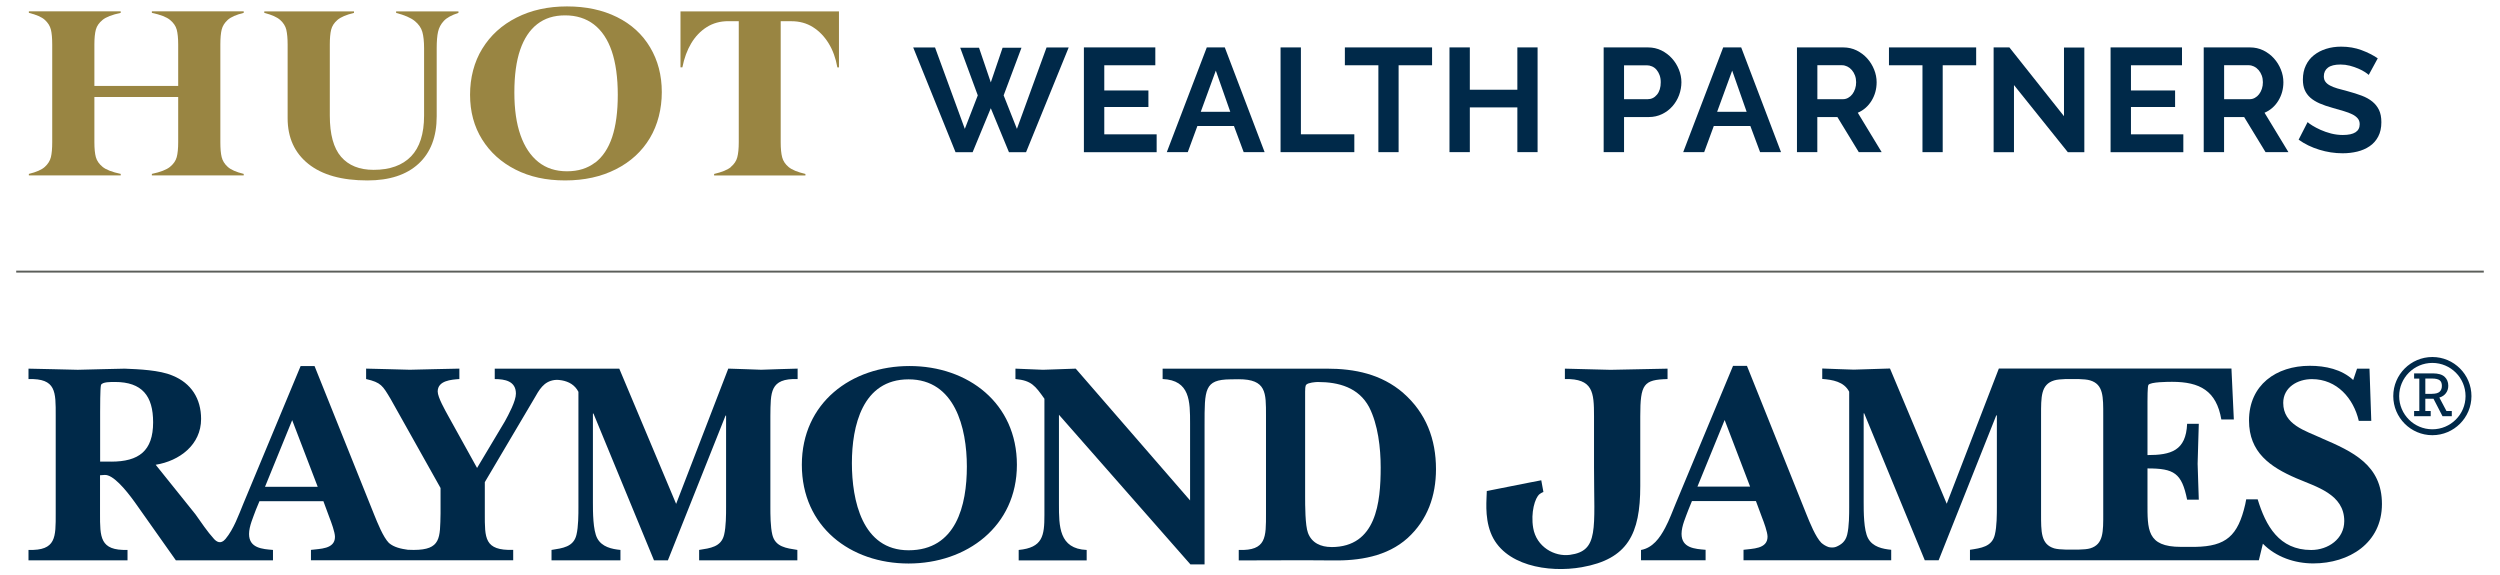 <?xml version="1.0" encoding="UTF-8"?>
<svg id="Layer_1" xmlns="http://www.w3.org/2000/svg" width="265" height="61" version="1.1" viewBox="0 0 265 61">
  <!-- Generator: Adobe Illustrator 29.6.1, SVG Export Plug-In . SVG Version: 2.1.1 Build 9)  -->
  <defs>
    <style>
      .st0 {
        fill: #998542;
      }

      .st1 {
        fill: #002949;
      }

      .st2 {
        fill: #5b5e5a;
      }
    </style>
  </defs>
  <g>
    <path class="st1" d="M77.196,39.077l-5.526,14.335-6.027-14.335h-13.2v1.105c1.076,0,2.244.215,2.244,1.536,0,.799-.766,2.206-1.171,2.947l-2.947,4.938-3.076-5.551c-.302-.555-1.097-1.937-1.097-2.554,0-1.167,1.465-1.258,2.297-1.32v-1.105c-1.751.021-3.498.091-5.249.12-1.532-.029-3.105-.099-4.636-.12v1.105c1.598.368,1.751.704,2.583,2.086l5.307,9.463v2.691c-.058,2.612.062,3.87-2.848,3.874-.046,0-.588-.012-.621-.017-.712-.099-1.465-.257-2.003-.72-.613-.617-1.221-2.157-1.556-2.98l-6.329-15.775h-1.474l-6.081,14.608c-.476,1.151-1.006,2.674-1.883,3.721-.517.617-.969.269-1.217,0-.716-.782-1.362-1.763-1.974-2.62l-4.21-5.245c2.521-.402,4.814-2.119,4.814-4.851,0-2.148-1.039-3.8-3.034-4.603-1.354-.584-3.593-.675-5.071-.733-1.66.021-3.307.091-4.967.12-1.751-.029-3.473-.099-5.224-.12v1.105c2.947-.087,2.885,1.354,2.885,3.87v10.365c0,2.525.062,3.966-2.885,3.874v1.101h10.497v-1.101c-2.947.087-2.914-1.354-2.914-3.874v-4.04c.153,0,.335-.033.488-.033.857-.062,2.173,1.465,3.191,2.881l4.359,6.168h10.295v-1.101c-1.126-.091-2.537-.186-2.537-1.689,0-.828.455-1.809.729-2.575l.373-.898h6.78l.646,1.747c.182.468.58,1.536.58,2.028,0,1.325-1.627,1.254-2.546,1.383v1.101h21.438v-1.101c-3.067.087-3.009-1.234-3.009-3.874v-3.307l5.187-8.775c.592-1.039,1.051-1.896,2.215-2.053.29-.041.679.017.782.041.72.137,1.358.476,1.739,1.213v12.215c0,.766,0,2.09-.211,2.947-.306,1.287-1.474,1.412-2.641,1.598v1.101h7.306v-1.101c-.919-.091-1.962-.31-2.459-1.234-.459-.857-.459-2.823-.459-3.804v-9.421h.058l6.416,15.56h1.474l6.11-15.341h.058v9.694c0,.766,0,2.09-.211,2.947-.31,1.287-1.474,1.412-2.645,1.598v1.101h10.411v-1.101c-1.167-.186-2.33-.31-2.649-1.598-.211-.861-.211-2.181-.211-2.947v-9.641c.033-2.517-.083-4.015,2.889-3.928v-1.105c-1.407.021-2.641.091-3.862.12-1.167-.029-2.33-.099-3.498-.12l.012.004ZM11.777,48.928h-1.163v-5.24c0-.439,0-2.521.087-2.86.099-.368,1.134-.339,1.482-.339,2.877,0,4.048,1.474,4.048,4.272,0,3.038-1.507,4.173-4.458,4.173l.004-.004ZM28.09,51.602l2.881-7.066,2.707,7.066h-5.592.004Z"/>
    <path class="st1" d="M96.407,38.799c-6.164,0-11.412,3.891-11.412,10.469s5.158,10.464,11.313,10.464,11.483-3.932,11.483-10.464-5.178-10.469-11.383-10.469ZM96.311,58.329c-4.93,0-6.01-5.311-6.01-9.239s1.109-8.879,6.01-8.879,6.176,5.129,6.176,9.243-1.13,8.875-6.176,8.875Z"/>
    <path class="st1" d="M148.745,41.651c-2.33-1.995-5.116-2.575-8.134-2.575h-17.373v1.101c2.91.124,2.91,2.372,2.91,4.702v8.167l-12.12-13.97c-1.167.029-2.306.091-3.473.12-.981-.029-1.933-.091-2.918-.12v1.101c1.693.157,2.09.708,3.071,2.09v12.34c0,2.186-.182,3.444-2.728,3.688v1.109h7.207v-1.109c-2.939-.124-2.939-2.521-2.939-4.851v-9.479l13.937,15.862h1.498v-14.765c0-3.796-.025-4.822,2.732-4.851.046,0,.882-.012.882-.012,2.947,0,2.898,1.424,2.898,3.85v10.373c0,2.525.058,3.97-2.889,3.874v1.109s8.262-.033,9.889,0c2.86.054,5.828-.406,8.01-2.368,2.115-1.929,3.009-4.479,3.009-7.31,0-3.158-1.043-5.948-3.473-8.072l.004-.004ZM141.129,57.985c-1.105,0-2.082-.422-2.484-1.498-.302-.799-.302-2.947-.302-3.866v-11.114c0-.186,0-.617.124-.733.211-.219.981-.281,1.229-.281,2.21,0,4.326.584,5.435,2.67.944,1.846,1.221,4.33,1.221,6.387,0,3.713-.459,8.44-5.22,8.44l-.004-.004Z"/>
    <path class="st1" d="M176.76,40.178v-1.101c-1.933.033-4.106.091-6.039.124-1.536-.033-3.299-.091-4.843-.124v1.101c2.984-.054,3.088,1.391,3.088,3.941v5.418c0,6.549.538,8.862-2.554,9.276-1.647.224-3.556-.849-3.895-2.856-.273-1.627.186-3.196.679-3.581.236-.174.406-.224.406-.224l-.228-1.242-1.246.24-4.528.898c0,.786-.257,2.662.406,4.4,1.337,3.51,6.126,4.301,9.665,3.676,4.864-.857,6.197-3.523,6.197-8.598v-7.405c0-3.427.356-3.87,2.889-3.941l.004-.004Z"/>
    <path class="st1" d="M246.095,46.449c-1.743-.799-4.073-1.436-4.073-3.742,0-1.66,1.536-2.521,3.038-2.521,2.67,0,4.421,2.057,4.971,4.425h1.325l-.19-5.53h-1.32l-.406,1.2c-1.221-1.138-2.943-1.507-4.603-1.507-3.556,0-6.441,2.028-6.441,5.803,0,3.378,2.239,4.913,4.996,6.11,2.148.927,5.1,1.693,5.1,4.545,0,1.896-1.714,3.067-3.506,3.067-3.407,0-4.818-2.575-5.671-5.369h-1.217s-.058.335-.103.53c-.774,3.353-2.037,4.446-5.282,4.508h-1.54c-3.63,0-3.539-1.846-3.539-4.731v-3.585c2.827,0,3.63.488,4.201,3.312h1.238c-.033-1.258-.095-2.554-.124-3.808.029-1.407.091-2.819.124-4.23h-1.238c-.12,2.856-1.714,3.312-4.201,3.312v-5.683c0-.24,0-1.594.095-1.747.186-.335,2.14-.335,2.517-.335,2.947,0,4.694.956,5.216,3.99h1.325l-.253-5.402h-24.654l-5.526,14.335-6.015-14.335c-1.291.029-2.55.091-3.841.12-1.105-.025-2.244-.087-3.34-.12v1.105c1.101.091,2.301.281,2.856,1.354v12.211c0,.77,0,2.095-.215,2.951-.178.724-.629,1.056-1.188,1.287-.244.099-.617.07-.791.017-.281-.099-.534-.253-.753-.443-.617-.617-1.229-2.152-1.565-2.98l-6.325-15.783h-1.474l-6.085,14.616c-.323.762-.654,1.705-1.109,2.55-.584,1.109-1.333,2.124-2.562,2.351v1.089h6.847v-1.109c-1.138-.091-2.55-.182-2.55-1.689,0-.832.455-1.809.737-2.579l.364-.894h6.784l.65,1.751c.182.455.58,1.536.58,2.024,0,1.32-1.623,1.258-2.546,1.387v1.109h15.655v-1.109c-.919-.091-1.966-.306-2.455-1.225-.464-.861-.464-2.823-.464-3.812v-9.425h.058l6.42,15.572h1.469l6.106-15.353h.066v9.694c0,.77,0,2.095-.215,2.951-.306,1.287-1.478,1.416-2.637,1.598v1.109h30.623l.426-1.755c1.391,1.416,3.378,2.09,5.344,2.09,3.788,0,7.277-2.148,7.277-6.296s-3.1-5.555-6.387-6.971l-.004-.004ZM179.927,51.582l2.885-7.062,2.699,7.062h-5.588.004ZM222.944,54.401c0,1.979.033,3.295-1.383,3.725-.273.083-.745.124-1.238.132h-1.325c-.513-.008-.981-.054-1.254-.132-1.42-.435-1.391-1.747-1.391-3.725v-10.361c0-1.974-.029-3.287,1.391-3.717.273-.087.737-.128,1.242-.145h1.32c.501.017.977.054,1.254.145,1.416.43,1.383,1.743,1.383,3.717v10.361Z"/>
    <path class="st1" d="M258.575,42.14c.298-.087.53-.244.695-.468.166-.224.248-.484.248-.782,0-.397-.132-.712-.393-.952s-.675-.36-1.238-.36h-1.991v.551h.551v3.436h-.551v.551h1.759v-.551h-.571v-1.3h.865l.956,1.85h.985v-.551h-.567l-.753-1.424h.004ZM257.797,41.747h-.712v-1.623h.708c.377,0,.646.062.807.182s.24.319.24.592-.079.472-.236.621-.426.224-.807.224l-0.0.004Z"/>
    <path class="st1" d="M257.83,37.843c-2.285,0-4.144,1.859-4.144,4.144s1.859,4.144,4.144,4.144,4.144-1.859,4.144-4.144-1.859-4.144-4.144-4.144ZM257.83,45.505c-1.941,0-3.518-1.577-3.518-3.518s1.577-3.518,3.518-3.518,3.518,1.577,3.518,3.518-1.577,3.518-3.518,3.518Z"/>
  </g>
  <rect class="st2" x="1.718" y="28.687" width="261.564" height=".207"/>
  <g>
    <g>
      <path class="st1" d="M101.788,5.059h1.987l1.25,3.676,1.25-3.676h2.003l-1.892,5.05,1.407,3.552,3.142-8.631h2.347l-4.52,11.102h-1.813l-1.925-4.661-1.925,4.661h-1.813l-4.487-11.102h2.314l3.158,8.631,1.374-3.552-1.863-5.05h.004Z"/>
      <path class="st1" d="M122.605,14.24v1.892h-7.712V5.026h7.571v1.892h-5.41v2.674h4.678v1.751h-4.678v2.893h5.551v.004Z"/>
      <path class="st1" d="M127.92,5.026h1.908l4.222,11.102h-2.219l-1.031-2.769h-3.879l-1.018,2.769h-2.223l4.239-11.102h-0ZM130.408,11.848l-1.532-4.363-1.594,4.363h3.129-.004Z"/>
      <path class="st1" d="M135.739,16.132V5.026h2.157v9.21h5.663v1.892h-7.819v.004Z"/>
      <path class="st1" d="M151.804,6.918h-3.552v9.21h-2.144V6.918h-3.552v-1.892h9.243v1.892h.004Z"/>
      <path class="st1" d="M162.984,5.026v11.102h-2.144v-4.74h-5.038v4.74h-2.157V5.026h2.157v4.487h5.038v-4.487h2.144Z"/>
      <path class="st1" d="M169.988,16.132V5.026h4.706c.509,0,.981.108,1.416.319.43.215.807.497,1.118.844.315.348.559.745.737,1.188s.265.89.265,1.337-.083.927-.248,1.37-.402.836-.704,1.18-.666.621-1.093.828c-.426.207-.898.315-1.407.315h-2.629v3.721h-2.157l-.004.004ZM172.149,10.515h2.5c.397,0,.729-.161.993-.484.265-.323.397-.762.397-1.312,0-.281-.041-.534-.124-.758-.083-.224-.195-.414-.327-.571s-.294-.273-.476-.352-.368-.116-.555-.116h-2.409v3.597-.004Z"/>
      <path class="st1" d="M182.659,5.026h1.908l4.222,11.102h-2.219l-1.031-2.769h-3.879l-1.018,2.769h-2.223l4.239-11.102h-0ZM185.143,11.848l-1.532-4.363-1.594,4.363h3.129-.004Z"/>
      <path class="st1" d="M190.478,16.132V5.026h4.909c.509,0,.981.108,1.416.319.43.215.807.497,1.118.844.315.348.559.745.737,1.188s.265.89.265,1.337c0,.72-.178,1.374-.538,1.962s-.849,1.014-1.461,1.275l2.533,4.177h-2.426l-2.268-3.721h-2.128v3.721h-2.157v.004ZM192.635,10.515h2.707c.199,0,.385-.046.555-.141.174-.095.319-.219.447-.385.124-.161.224-.352.298-.571.075-.219.108-.455.108-.704s-.041-.501-.124-.72c-.083-.219-.195-.41-.335-.571-.141-.161-.302-.286-.484-.377-.182-.087-.368-.132-.555-.132h-2.612v3.597l-.004.004Z"/>
      <path class="st1" d="M209.478,6.918h-3.552v9.21h-2.144V6.918h-3.552v-1.892h9.243v1.892h.004Z"/>
      <path class="st1" d="M213.481,9.016v7.116h-2.157V5.026h1.672l5.787,7.289v-7.273h2.157v11.089h-1.751l-5.708-7.116h-0Z"/>
      <path class="st1" d="M231.433,14.24v1.892h-7.712V5.026h7.571v1.892h-5.41v2.674h4.678v1.751h-4.678v2.893h5.551l0.0.004Z"/>
      <path class="st1" d="M233.594,16.132V5.026h4.909c.509,0,.981.108,1.416.319.43.215.807.497,1.118.844.315.348.559.745.737,1.188.178.443.265.89.265,1.337,0,.72-.178,1.374-.538,1.962s-.849,1.014-1.461,1.275l2.533,4.177h-2.426l-2.268-3.721h-2.128v3.721h-2.157v.004ZM235.751,10.515h2.707c.199,0,.385-.046.555-.141.174-.095.319-.219.447-.385.124-.161.224-.352.298-.571.075-.219.108-.455.108-.704s-.041-.501-.124-.72c-.083-.219-.195-.41-.335-.571-.141-.161-.302-.286-.484-.377-.182-.087-.368-.132-.555-.132h-2.612v3.597l-.004.004Z"/>
      <path class="st1" d="M251.079,7.936c-.075-.075-.207-.174-.397-.298s-.426-.248-.704-.368-.575-.219-.898-.306c-.323-.083-.65-.124-.985-.124-.596,0-1.039.108-1.329.327s-.439.526-.439.923c0,.228.054.418.166.571.108.153.269.286.476.397.207.116.472.219.791.315.319.095.687.195,1.101.298.542.145,1.035.302,1.478.468s.82.377,1.126.625.546.551.712.898c.166.348.248.778.248,1.291,0,.596-.112,1.101-.335,1.523s-.526.766-.907,1.022c-.381.261-.82.451-1.312.571-.497.12-1.014.178-1.556.178-.836,0-1.656-.124-2.471-.377-.811-.248-1.544-.604-2.19-1.064l.952-1.863c.095.095.265.215.509.368.244.153.534.302.869.455s.704.277,1.109.385c.406.103.824.157,1.25.157,1.188,0,1.784-.381,1.784-1.142,0-.24-.066-.443-.203-.608s-.327-.315-.58-.439-.551-.24-.907-.344-.749-.219-1.188-.344c-.53-.145-.993-.306-1.383-.476-.389-.174-.716-.377-.977-.608-.261-.236-.455-.505-.588-.811-.132-.306-.195-.675-.195-1.101,0-.563.103-1.064.315-1.503.207-.439.497-.803.869-1.093.368-.29.799-.513,1.291-.666.488-.153,1.018-.228,1.581-.228.782,0,1.503.124,2.157.368.658.244,1.229.534,1.722.869l-.952,1.751h-.012Z"/>
    </g>
    <g>
      <path class="st0" d="M10.163,16.662c.103.381.344.724.712,1.027s1.01.551,1.921.745v.161H3.059v-.161c.799-.195,1.362-.443,1.693-.745s.546-.642.642-1.027c.095-.381.141-.911.141-1.585V4.72c0-.675-.046-1.2-.141-1.585-.095-.381-.31-.724-.642-1.027s-.898-.551-1.693-.745v-.161h9.736v.161c-.911.195-1.552.443-1.921.745s-.608.642-.712,1.027c-.103.381-.157.911-.157,1.585v4.392h8.883v-4.392c0-.675-.054-1.2-.157-1.585-.103-.381-.344-.724-.712-1.027s-1.01-.551-1.921-.745v-.161h9.736v.161c-.795.195-1.362.443-1.693.745s-.546.642-.642,1.027c-.095.381-.141.911-.141,1.585v10.357c0,.675.046,1.205.141,1.585.095.381.306.724.642,1.027.331.302.898.551,1.693.745v.161h-9.736v-.161c.911-.195,1.552-.443,1.921-.745s.608-.642.712-1.027c.103-.381.157-.911.157-1.585v-4.793h-8.883v4.793c0,.675.054,1.205.157,1.585Z"/>
      <path class="st0" d="M30.35,3.151c-.095-.389-.315-.737-.654-1.039-.344-.302-.902-.551-1.681-.745v-.161h9.508v.161c-.815.195-1.399.443-1.751.745-.352.302-.575.65-.671,1.039s-.141.915-.141,1.569v7.534c0,1.987.397,3.444,1.196,4.367s1.946,1.383,3.444,1.383c1.726,0,3.051-.476,3.97-1.424.919-.948,1.383-2.393,1.383-4.326v-7.132c0-.729-.062-1.308-.186-1.743-.124-.435-.393-.82-.811-1.159-.418-.335-1.072-.621-1.966-.853v-.161h6.606v.161c-.72.232-1.238.513-1.552.853-.315.335-.517.724-.613,1.159s-.141,1.014-.141,1.743v7.215c0,2.165-.642,3.837-1.921,5.017s-3.088,1.772-5.423,1.772c-2.715,0-4.802-.584-6.263-1.755-1.461-1.171-2.194-2.786-2.194-4.843v-7.807c0-.658-.05-1.18-.141-1.569Z"/>
      <path class="st0" d="M51.122,5.163c.865-1.412,2.074-2.513,3.63-3.299,1.556-.791,3.34-1.184,5.352-1.184s3.775.377,5.294,1.13c1.519.753,2.691,1.821,3.514,3.208.824,1.383,1.238,2.964,1.238,4.74s-.422,3.473-1.267,4.884-2.045,2.513-3.601,3.299c-1.556.791-3.349,1.184-5.381,1.184s-3.742-.381-5.253-1.147-2.691-1.83-3.543-3.196c-.853-1.366-1.279-2.947-1.279-4.74s.43-3.473,1.296-4.884v.004ZM63.08,17.246c.807-.613,1.407-1.519,1.809-2.715.397-1.196.596-2.691.596-4.487s-.215-3.39-.642-4.632-1.06-2.181-1.892-2.823c-.836-.637-1.85-.96-3.047-.96s-2.165.31-2.96.931c-.799.621-1.399,1.532-1.809,2.728-.41,1.196-.613,2.703-.613,4.512s.219,3.307.654,4.537c.435,1.234,1.068,2.177,1.892,2.835s1.838.985,3.03.985,2.169-.306,2.976-.919l.004.008Z"/>
      <path class="st0" d="M77.469,17.697c.352-.294.58-.633.683-1.027.103-.389.157-.923.157-1.598V2.244h-1.109c-.853,0-1.614.207-2.277.625-.666.418-1.213.989-1.652,1.718-.435.729-.749,1.581-.94,2.554h-.199V1.21h16.798v5.936h-.17c-.17-.977-.48-1.83-.927-2.554-.447-.729-1.002-1.3-1.664-1.718-.666-.418-1.424-.625-2.277-.625h-1.138v12.832c0,.675.054,1.209.157,1.598s.331.733.683,1.027c.352.294.944.538,1.78.733v.161h-9.678v-.161c.836-.195,1.428-.439,1.78-.733l-.008-.008Z"/>
    </g>
  </g>
</svg>